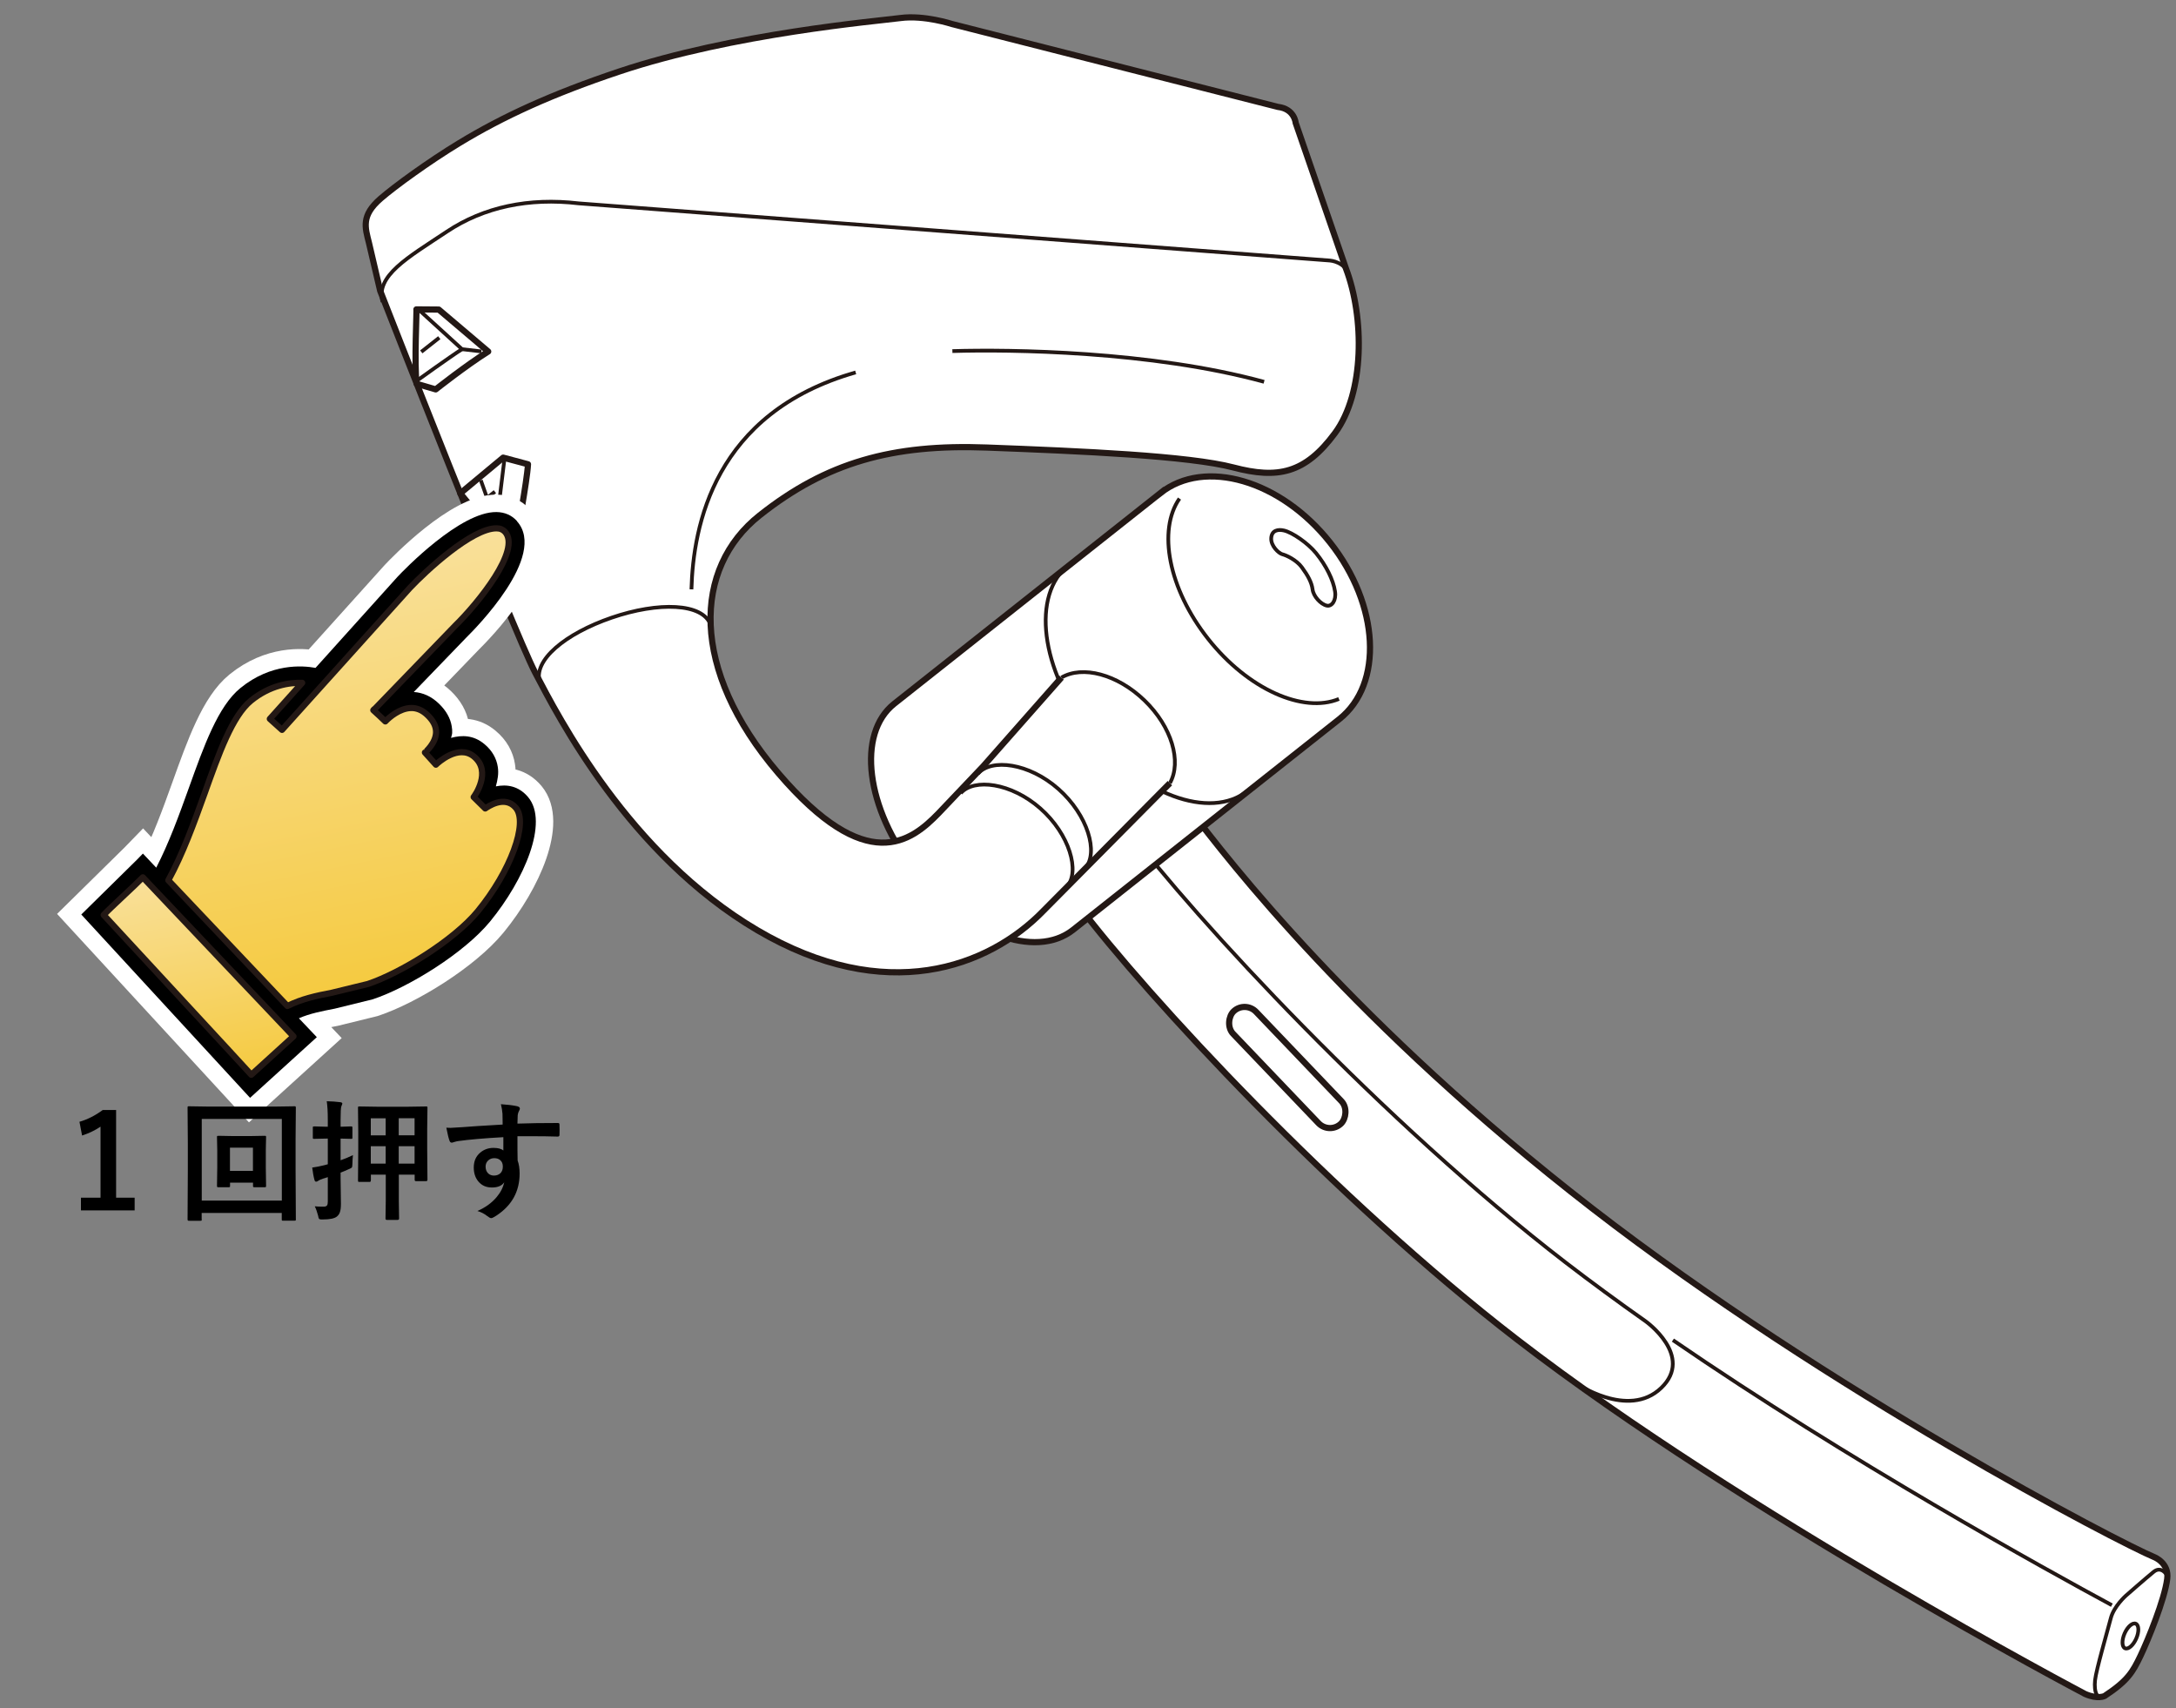 <?xml version="1.0" encoding="UTF-8"?>
<svg xmlns="http://www.w3.org/2000/svg" version="1.1" xmlns:xlink="http://www.w3.org/1999/xlink" viewBox="0 0 250 196.22">
  <rect x="0" y="0" width="250" height="196.22" fill="#808080" stroke="none"/>
  <defs>
    <linearGradient id="_新規グラデーションスウォッチ_2" data-name="新規グラデーションスウォッチ 2" x1="27.2" y1="95.72" x2="51.89" y2="95.72" gradientTransform="translate(108.8 54.36) rotate(78.57)" gradientUnits="userSpaceOnUse">
      <stop offset="0" stop-color="#f9e09a"/>
      <stop offset="1" stop-color="#f5ca40"/>
    </linearGradient>
    <linearGradient id="_新規グラデーションスウォッチ_2-2" data-name="新規グラデーションスウォッチ 2" x1="-4.11" y1="73.95" x2="44.96" y2="73.95" xlink:href="#_新規グラデーションスウォッチ_2"/>
  </defs>
  <!-- Generator: Adobe Illustrator 28.6.0, SVG Export Plug-In . SVG Version: 1.2.0 Build 709)  -->
  <g>
    <g id="_レイヤー_1" data-name="レイヤー_1">
      <g>
        <g>
          <path d="M136.72,93.02c4.37,5.76,18.98,24.72,46.21,45.79,27.23,21.07,60.61,38.43,64.6,40.07,0,0,1.7.67,1.46,2.49-.31,2.4-2.19,6.99-3.07,8.84-.89,1.85-1.45,2.85-4.12,4.61,0,0-.78.41-2.24-.23,0,0-39.19-20.63-65.25-40.71-21-16.18-42.46-39.35-50.54-50.05" fill="#fff" stroke="#231815" stroke-miterlimit="10" stroke-width=".71"/>
          <path d="M129.33,94.97c8.08,10.69,29.54,33.87,50.54,50.05,2.93,2.25,6.02,4.52,9.2,6.76,0,0,5.6,3.99,1.79,7.65-3.81,3.66-9.88-.59-9.88-.59" fill="none" stroke="#231815" stroke-miterlimit="10" stroke-width=".43"/>
          <path d="M242.63,184.39c-7.44-4.02-30.25-16.59-50.43-30.45" fill="none" stroke="#231815" stroke-miterlimit="10" stroke-width=".43"/>
          <path d="M249.01,181s-.66-1.2-1.58-.44c-.98.8-3.18,2.73-3.18,2.73,0,0-1.39,1.23-1.74,2.59s-1.69,5.96-1.81,7.13c-.14,1.31.21,2.48,1.27,1.71" fill="none" stroke="#231815" stroke-miterlimit="10" stroke-width=".43"/>
          <rect x="138.96" y="120.8" width="17.85" height="3.65" rx="1.83" ry="1.83" transform="translate(134.38 -69.01) rotate(46.3)" fill="none" stroke="#231815" stroke-miterlimit="10" stroke-width=".71"/>
          <ellipse cx="244.77" cy="187.95" rx="1.54" ry=".73" transform="translate(-25.72 336.51) rotate(-66.3)" fill="none" stroke="#231815" stroke-miterlimit="10" stroke-width=".43"/>
        </g>
        <g>
          <g>
            <path d="M133.32,56.64c5.09-4.03,13.82-1.49,19.5,5.69,5.67,7.17,6.14,16.25,1.05,20.28l-30.58,24.2c-4.34,3.44-12.46.41-18.14-6.76s-6.75-15.77-2.41-19.21l30.58-24.2Z" fill="#fff" stroke="#231815" stroke-miterlimit="10" stroke-width=".71"/>
            <path d="M153.83,80.29c-4.09,1.69-10.44-1.1-15.02-6.89s-5.82-12.51-3.3-16.13" fill="none" stroke="#231815" stroke-miterlimit="10" stroke-width=".43"/>
            <path d="M149.6,65.2c-.67-.91-1.86-1.43-2.27-1.53s-1.34-.96-1.28-1.86.78-1.03,1.47-.87c.98.23,2.75,1.46,3.68,2.6,1.17,1.44,1.98,3.08,2.18,4.39.17,1.06-.38,1.76-.94,1.64-.7-.15-1.55-1.08-1.64-1.87-.1-.79-.55-1.61-1.2-2.49Z" fill="none" stroke="#231815" stroke-miterlimit="10" stroke-width=".43"/>
          </g>
          <path d="M143.35,90.84c-4.34,3.44-12.46.41-18.14-6.76-5.67-7.17-6.75-15.77-2.41-19.21" fill="none" stroke="#231815" stroke-miterlimit="10" stroke-width=".43"/>
        </g>
        <path d="M134.41,89.96c1.38-2.46.22-6.47-2.92-9.5s-7.13-4.04-9.54-2.63" fill="none" stroke="#231815" stroke-miterlimit="10" stroke-width=".43"/>
        <path d="M121.95,77.83l-8.98,10.18-5.13,5.4c-3.17,3.27-8.25,7.29-18.43-4.61-10.19-11.91-9.8-23.54-2.12-29.61,7.67-6.07,15.21-8.19,26.09-7.78,10.88.41,23.23.95,28.33,2.29,5.09,1.34,8.23.7,11.66-3.94,3.43-4.64,3.39-13.32,1.26-18.93l-5.77-16.71s-.13-1.62-2.04-1.84L109.38,2.76s-3.2-1.05-5.92-.69c-2.67.35-19.25,1.77-32.3,6.14-7.74,2.59-13.33,5.15-18.42,8.24-3.49,2.12-7.37,4.94-9.01,6.36-2.27,1.97-1.78,3.33-1.34,5.09l1.29,5.51s15.19,38.85,17.82,43.88c2.63,5.02,10.75,20.87,25.49,29.55,14.74,8.69,26.57,4.31,32.91-2.24l14.51-14.64" fill="#fff" stroke="#231815" stroke-miterlimit="10" stroke-width=".71"/>
        <path d="M79.44,67.7c.2-7.26,2.58-20.28,18.87-24.92" fill="none" stroke="#231815" stroke-miterlimit="10" stroke-width=".43"/>
        <path d="M109.42,40.33c6.56-.2,22.83-.02,35.81,3.53" fill="none" stroke="#231815" stroke-miterlimit="10" stroke-width=".43"/>
        <path d="M60.66,53.33l-2.85-.76-4.93,4.1,3.83,4.71,2.6.54s1.25-6.67,1.35-8.58Z" fill="#fff" stroke="#231815" stroke-linejoin="round" stroke-width=".71"/>
        <path d="M47.87,44.09l2.19.64s3.5-2.77,6.03-4.35l-5.68-4.82-2.57-.02c.07-.27-.27,6.48.03,8.55Z" fill="#fff" stroke="#231815" stroke-linejoin="round" stroke-width=".71"/>
        <path d="M57.97,52.61s-.89,7.2-1,8.48" fill="none" stroke="#231815" stroke-miterlimit="10" stroke-width=".43"/>
        <path d="M47.84,43.77s3.93-2.83,5.24-3.66l-5-4.56" fill="none" stroke="#231815" stroke-miterlimit="10" stroke-width=".43"/>
        <line x1="53.07" y1="40.11" x2="55.31" y2="40.37" fill="none" stroke="#231815" stroke-miterlimit="10" stroke-width=".43"/>
        <line x1="50.47" y1="38.79" x2="48.4" y2="40.42" fill="none" stroke="#231815" stroke-miterlimit="10" stroke-width=".43"/>
        <g>
          <line x1="55.24" y1="55.17" x2="56.49" y2="58.69" fill="none" stroke="#231815" stroke-miterlimit="10" stroke-width=".43"/>
          <line x1="56.86" y1="56.48" x2="54.79" y2="58.12" fill="none" stroke="#231815" stroke-miterlimit="10" stroke-width=".43"/>
        </g>
        <path d="M43.95,34.69c-.81-3.02,2.84-5.06,7.4-8.09,4.25-2.83,9.42-3.91,15.13-3.24l86.33,6.57s1.81.14,2.12,1.72" fill="none" stroke="#231815" stroke-miterlimit="10" stroke-width=".43"/>
        <path d="M62.04,78.45c-.88-2.57,2.9-5.67,8.24-7.5,5.34-1.83,10.49-1.71,11.37.85" fill="none" stroke="#231815" stroke-miterlimit="10" stroke-width=".43"/>
        <path d="M110.38,91.11c1.52-1.73,5.77-1.21,9.14,1.75,3.37,2.97,4.59,7.26,3.06,8.99" fill="none" stroke="#231815" stroke-miterlimit="10" stroke-width=".43"/>
        <path d="M112.37,88.86c1.54-1.75,5.83-1.23,9.23,1.77,3.4,3,4.63,7.33,3.09,9.08" fill="none" stroke="#231815" stroke-miterlimit="10" stroke-width=".43"/>
      </g>
    </g>
    <g id="_キャプション" data-name="キャプション">
      <g>
        <path d="M59.4,59.86c-.59-.67-1.41-1.03-2.36-1.04-4.17-.06-10.66,6.68-11.38,7.45l-9.41,10.45c-1.51-.28-5.11-.54-8.61,2.3-2.59,2.09-4.22,6.69-5.96,11.54-1.12,3.12-2.28,6.3-3.73,9.11l-1.53-1.62-.69.71-6.39,6.29,19.39,21.06,7.67-6.97-2.06-2.17c1.26-.55,2.61-.81,4.1-1.1l4.39-1.08c4.09-1.36,10.47-5.28,13.48-8.94,3.91-4.77,6.78-11.4,4.37-14.28-1.11-1.32-2.48-1.49-3.71-1.24.2-.73.35-1.48.22-2.25-.14-.92-.61-1.84-1.54-2.61-1.24-1.04-2.59-1.05-3.83-.71.04-.19.12-.36.13-.56.01-.26,0-.52-.05-.77-.15-.93-.65-1.81-1.47-2.6-.87-.84-1.84-1.27-2.89-1.34l6.05-6.27c.94-.93,9.36-9.36,5.81-13.34Z" fill="#fff" stroke="#fff" stroke-width="4"/>
        <path d="M59.4,59.86c-.59-.67-1.41-1.03-2.36-1.04-4.17-.06-10.66,6.68-11.38,7.45l-9.41,10.45c-1.51-.28-5.11-.54-8.61,2.3-2.59,2.09-4.22,6.69-5.96,11.54-1.12,3.12-2.28,6.3-3.73,9.11l-1.53-1.62-.69.71-6.39,6.29,19.39,21.06,7.67-6.97-2.06-2.17c1.26-.55,2.61-.81,4.1-1.1l4.39-1.08c4.09-1.36,10.47-5.28,13.48-8.94,3.91-4.77,6.78-11.4,4.37-14.28-1.11-1.32-2.48-1.49-3.71-1.24.2-.73.35-1.48.22-2.25-.14-.92-.61-1.84-1.54-2.61-1.24-1.04-2.59-1.05-3.83-.71.04-.19.12-.36.13-.56.01-.26,0-.52-.05-.77-.15-.93-.65-1.81-1.47-2.6-.87-.84-1.84-1.27-2.89-1.34l6.05-6.27c.94-.93,9.36-9.36,5.81-13.34Z"/>
        <path d="M28.87,123.46c-1.13-1.26-15.9-17.19-16.96-18.36.81-.86,3.59-3.38,4.5-4.32,1.22,1.28,16.13,17.02,17.31,18.27-.98.89-3.89,3.53-4.85,4.41Z" fill="url(#_新規グラデーションスウォッチ_2)" stroke="#231815" stroke-linejoin="round" stroke-width=".71"/>
        <path d="M43,81.46s-.02.02-.03.03l-.06.07s-.02.02-.02.02l.73.67.65.62.11-.11c.32-.32,1.5-1.39,2.83-1.43.69-.02,1.33.25,1.94.85.53.52.83,1.03.92,1.56.02.12.03.26.03.39-.03,1.25-1.22,2.25-1.22,2.26h0s-.04.03-.06.05l1.26,1.4s.05-.05.05-.05c.1-.09,2.53-2.39,4.34-.87,2.06,1.72.05,4.53-.05,4.64l1.33,1.31c.23-.16,2.24-1.6,3.52-.07,1.44,1.72-.6,7.27-4.37,11.87-2.77,3.36-8.88,7.11-12.63,8.36l-4.15,1.01c-1.78.34-3.45.7-5.1,1.52l-13.68-14.44c1.67-3.06,2.93-6.54,4.15-9.93,1.64-4.6,3.18-8.94,5.35-10.71,2.2-1.78,4.41-2.08,5.88-2.04l-3.72,4.14,1.4,1.26,14.68-16.3c1.8-1.91,7.13-6.88,9.97-6.85.43,0,.74.15.98.41,1.86,2.08-3.06,8.15-5.73,10.77l-9.27,9.59Z" fill="url(#_新規グラデーションスウォッチ_2-2)" stroke="#231815" stroke-linejoin="round" stroke-width=".71"/>
      </g>
      <g>
        <path d="M13.34,127.52v10.06h2.13v1.46h-6.17v-1.46h2.25v-8.16c-.62.42-1.32.76-2.12,1.02l-.3-1.58c.91-.26,1.8-.71,2.67-1.35h1.54Z"/>
        <path d="M23.18,140.06c0,.08,0,.13-.03.15-.02.02-.06.02-.13.02h-1.3c-.07,0-.12,0-.14-.03-.02-.02-.03-.07-.03-.14l.03-5.74v-2.95l-.03-4.12c0-.08,0-.13.03-.15.02-.02.07-.02.14-.02l2.01.03h8.09l2.01-.03c.08,0,.12,0,.14.03.01.02.02.07.02.14l-.03,3.61v3.46l.03,5.73c0,.08,0,.13-.03.15-.02.01-.06.02-.13.02h-1.29c-.08,0-.13,0-.15-.03s-.02-.07-.02-.14v-.72h-9.2v.73ZM32.38,128.53h-9.2v9.38h9.2v-9.38ZM30.54,132.06v2.1l.03,2.05c0,.08,0,.12-.03.14-.02.02-.06.03-.13.03h-1.16c-.09,0-.14-.01-.16-.04-.02-.01-.02-.06-.02-.13v-.36h-2.64v.36c0,.08,0,.13-.03.15-.02.01-.07.02-.14.02h-1.17c-.08,0-.12-.01-.14-.04-.01-.01-.02-.06-.02-.13l.03-2.05v-2.03l-.03-1.5c0-.08,0-.12.03-.14.02-.01.07-.02.14-.02l1.63.03h2.05l1.62-.03c.08,0,.13,0,.15.03s.02.06.02.13l-.03,1.43ZM29.06,131.83h-2.64v2.67h2.64v-2.67Z"/>
        <path d="M36.16,138.57c.24.03.58.04,1.03.04.19,0,.31-.05.38-.14.06-.08.09-.23.09-.43v-2.82s-.12.04-.31.1c-.1.03-.19.06-.26.08-.26.09-.44.17-.53.24-.09.07-.17.1-.24.1-.1,0-.16-.07-.19-.2-.11-.39-.19-.87-.26-1.42.44-.06.9-.15,1.38-.27l.41-.11v-2.95h-.17l-1.38.03c-.08,0-.13,0-.15-.03-.02-.02-.02-.06-.02-.13v-1.1c0-.08,0-.13.03-.15.02-.01.07-.02.14-.02l1.38.04h.17v-.8c0-.89-.04-1.6-.12-2.13.56.01,1.08.05,1.55.11.16.02.24.07.24.16,0,.05-.04.15-.11.31-.06.15-.09.65-.09,1.52v.83l1.2-.04c.08,0,.12.01.14.03.01.02.02.07.02.14v1.1c0,.08,0,.12-.03.14-.02.02-.06.02-.13.02l-1.2-.03v2.49c.5-.17.97-.37,1.42-.59-.04.38-.06.71-.06.97,0,.25-.03.4-.07.46-.04.04-.16.1-.36.19-.35.16-.66.29-.93.39v.57l.04,3c0,.44-.04.77-.12.98-.07.21-.19.37-.35.5-.28.22-.81.33-1.59.33h-.17c-.16,0-.26-.03-.3-.1-.03-.04-.06-.16-.1-.36-.11-.42-.24-.78-.39-1.08ZM42.6,135.59c0,.09-.01.14-.04.15-.02.02-.06.03-.13.03h-1.14c-.08,0-.12-.01-.14-.04-.01-.02-.02-.07-.02-.15l.03-3.56v-2.05l-.03-2.7c0-.08,0-.13.03-.15.02-.01.06-.02.13-.02l1.97.03h3.7l1.98-.03c.08,0,.13,0,.15.03.02.02.02.07.02.14l-.03,2.41v2.29l.03,3.56c0,.1-.06.15-.17.15h-1.14c-.11,0-.16-.05-.16-.15v-.6h-1.82v3l.03,2.05c0,.1-.06.15-.17.15h-1.23c-.11,0-.16-.05-.16-.15l.03-2.05v-3h-1.71v.64ZM42.6,130.42h1.71v-1.96h-1.71v1.96ZM42.6,133.67h1.71v-2h-1.71v2ZM47.63,128.45h-1.82v1.96h1.82v-1.96ZM45.81,133.67h1.82v-2h-1.82v2Z"/>
        <path d="M57.75,129.19c0-.15,0-.38-.01-.69,0-.23,0-.42-.01-.56-.03-.38-.09-.74-.18-1.1.73.05,1.32.12,1.76.21.28.05.42.14.42.29,0,.08-.04.19-.13.34-.05.1-.1.25-.12.43,0,.06-.01.38-.03.96,1.34-.05,2.88-.07,4.61-.07.09,0,.15.01.18.04s.04.09.04.18c0,.2.01.39.01.57s0,.38-.01.57c0,.13-.06.2-.19.2h-.06c-.91-.03-1.87-.04-2.89-.04-.62,0-1.18,0-1.69,0,0,1.25,0,2.18.02,2.79.15.41.23.9.23,1.49,0,2.06-.89,3.67-2.67,4.84-.29.19-.49.29-.59.29-.11,0-.26-.08-.45-.23-.32-.26-.7-.46-1.14-.59.91-.4,1.65-.93,2.2-1.59.46-.54.75-1.11.88-1.71-.27.4-.74.6-1.41.6s-1.17-.23-1.56-.69c-.35-.42-.53-.95-.53-1.61,0-.72.25-1.3.76-1.72.42-.35.92-.53,1.5-.53.53,0,.91.1,1.14.3v-1.53c-2.18.12-3.91.27-5.21.45-.12.02-.27.05-.45.11-.13.04-.22.07-.26.07-.13,0-.21-.07-.26-.21-.1-.26-.23-.76-.37-1.51.15.01.31.02.48.02.15,0,.6-.03,1.35-.08.81-.07,2.36-.17,4.65-.3ZM56.79,133.04c-.28,0-.52.09-.71.27s-.29.42-.29.7c0,.34.11.61.32.8.17.15.39.23.64.23.32,0,.57-.1.76-.29.18-.19.26-.43.26-.75s-.1-.57-.31-.74c-.17-.15-.4-.22-.68-.22Z"/>
      </g>
    </g>
  </g>
</svg>